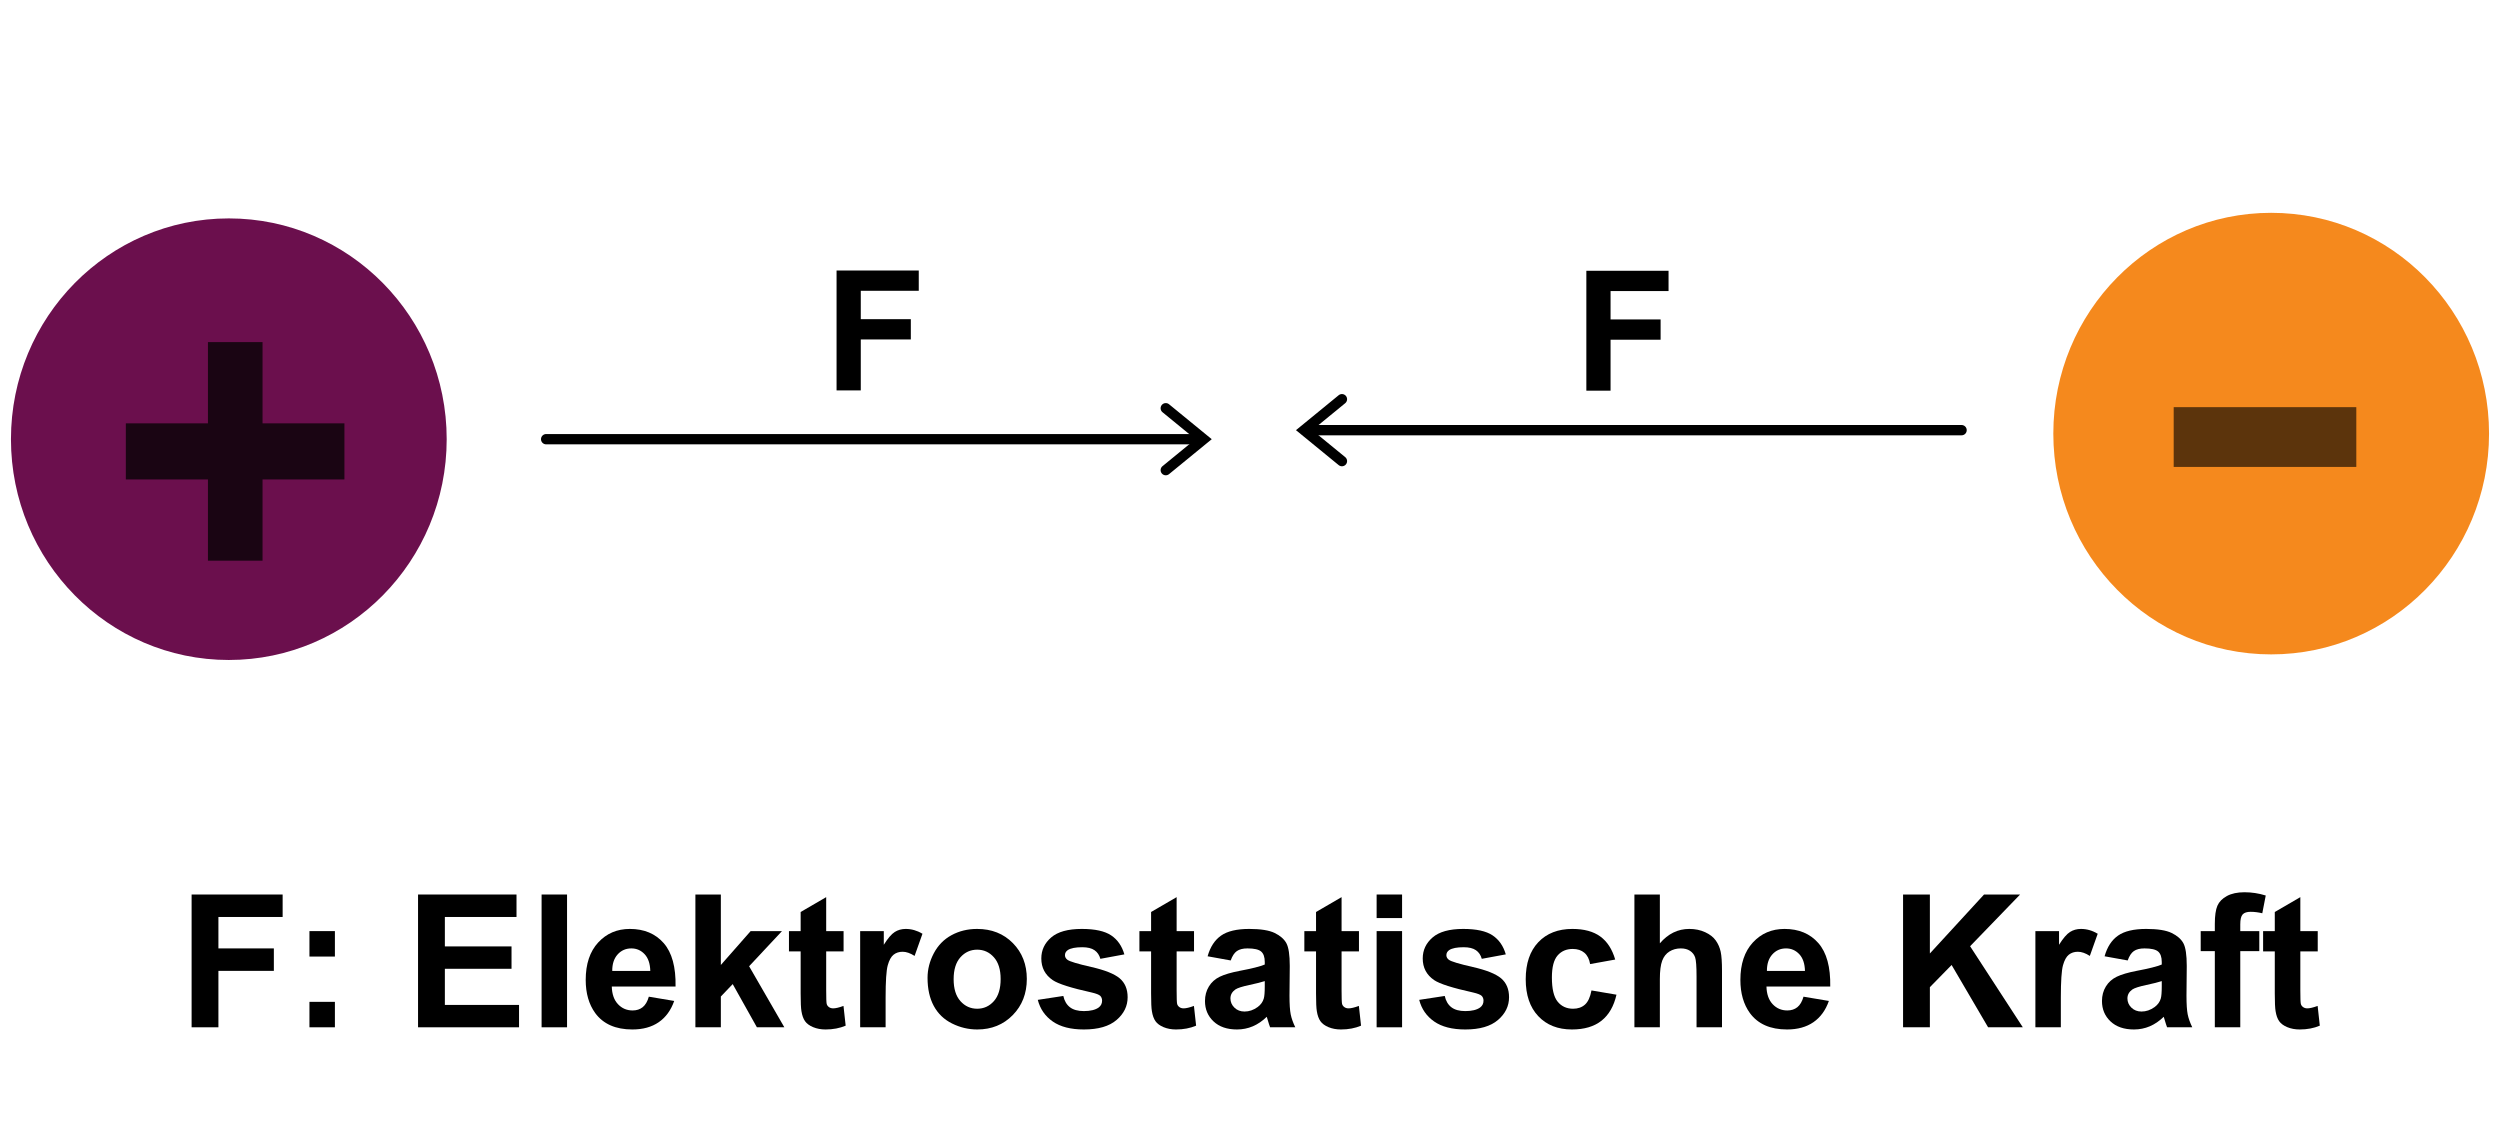 <?xml version="1.0" encoding="UTF-8" standalone="no"?>
<!DOCTYPE svg PUBLIC "-//W3C//DTD SVG 1.1//EN" "http://www.w3.org/Graphics/SVG/1.1/DTD/svg11.dtd">
<!-- Created with Vectornator (http://vectornator.io/) -->
<svg height="100%" stroke-miterlimit="10" style="fill-rule:nonzero;clip-rule:evenodd;stroke-linecap:round;stroke-linejoin:round;" version="1.1" viewBox="0 0 1280 580" width="100%" xml:space="preserve" xmlns="http://www.w3.org/2000/svg" xmlns:vectornator="http://vectornator.io" xmlns:xlink="http://www.w3.org/1999/xlink">
<defs>
<clipPath id="TextBounds">
<rect height="258.12" transform="matrix(-1 0 0 -1 187.13 354.554)" width="133.511" x="0" y="0"/>
</clipPath>
<clipPath id="TextBounds_2">
<rect height="99.587" transform="matrix(1 0 0 1 420.497 122.253)" width="55.303" x="0" y="0"/>
</clipPath>
<clipPath id="TextBounds_3">
<rect height="399.136" transform="matrix(1 0 0 1 1100.44 0)" width="118.224" x="0" y="0"/>
</clipPath>
<clipPath id="TextBounds_4">
<rect height="99.587" transform="matrix(1 0 0 1 804.388 122.39)" width="55.303" x="0" y="0"/>
</clipPath>
<clipPath id="TextBounds_5">
<rect height="110.214" transform="matrix(1 0 0 1 89.599 439.997)" width="1100.8" x="0" y="0"/>
</clipPath>
</defs>
<g id="Layer-1" vectornator:layerName="Layer 1">
<g opacity="1">
<g opacity="1"/>
<g opacity="1">
<g opacity="1"/>
</g>
</g>
<path d="M117.157 111.822L117.157 111.822C178.764 111.822 228.706 162.434 228.706 224.867L228.706 224.867C228.706 287.301 178.764 337.913 117.157 337.913L117.157 337.913C55.55 337.913 5.608 287.301 5.608 224.867L5.608 224.867C5.608 162.434 55.55 111.822 117.157 111.822Z" fill="#6b0f4d" fill-rule="nonzero" opacity="1" stroke="none"/>
<path clip-path="url(#TextBounds)" d="M134.419 175.152L134.419 216.754L176.349 216.754L176.349 245.471L134.419 245.471L134.419 287.074L106.466 287.074L106.466 245.471L64.427 245.471L64.427 216.754L106.466 216.754L106.466 175.152L134.419 175.152Z" fill="#1a0513" opacity="1" stroke="none"/>
<g opacity="1">
<path d="M613.602 224.867C591.784 224.867 279.63 224.867 279.63 224.867" fill="none" stroke="#000000" stroke-linecap="butt" stroke-linejoin="round" stroke-width="5.282"/>
<g fill="#000000" stroke="none">
<path d="M598.548 242.758L617.916 226.912L620.414 224.867L617.916 222.823L598.548 206.977C597.419 206.053 595.755 206.22 594.831 207.349C593.908 208.477 594.074 210.141 595.203 211.065L614.571 226.912L614.571 222.823L595.203 238.67C594.074 239.594 593.908 241.258 594.831 242.386C595.755 243.515 597.419 243.682 598.548 242.758Z" fill="#000000"/>
</g>
</g>
<path clip-path="url(#TextBounds_2)" d="M428.32 199.888L428.32 138.5L470.404 138.5L470.404 148.885L440.715 148.885L440.715 163.415L466.342 163.415L466.342 173.8L440.715 173.8L440.715 199.888L428.32 199.888Z" fill="#000000" opacity="1" stroke="none"/>
<path d="M1162.85 108.963L1162.85 108.963C1224.45 108.963 1274.39 159.574 1274.39 222.005L1274.39 222.005C1274.39 284.437 1224.45 335.047 1162.85 335.047L1162.85 335.047C1101.24 335.047 1051.3 284.437 1051.3 222.005L1051.3 222.005C1051.3 159.574 1101.24 108.963 1162.85 108.963Z" fill="#f5891d" fill-rule="nonzero" opacity="1" stroke="none"/>
<path clip-path="url(#TextBounds_3)" d="M1112.93 239.067L1112.93 208.465L1206.43 208.465L1206.43 239.067L1112.93 239.067Z" fill="#5c340c" opacity="1" stroke="none"/>
<g opacity="1">
<path d="M670.346 220.243C692.164 220.243 1004.32 220.243 1004.32 220.243" fill="none" stroke="#000000" stroke-linecap="butt" stroke-linejoin="round" stroke-width="5.282"/>
<g fill="#000000" stroke="none">
<path d="M685.4 202.353L666.032 218.199L663.534 220.243L666.032 222.287L685.4 238.134C686.529 239.057 688.193 238.891 689.117 237.762C690.04 236.633 689.874 234.969 688.745 234.046L669.377 218.199L669.377 222.287L688.745 206.441C689.874 205.517 690.04 203.853 689.117 202.724C688.193 201.595 686.529 201.429 685.4 202.353Z" fill="#000000"/>
</g>
</g>
<path clip-path="url(#TextBounds_4)" d="M812.211 200.026L812.211 138.638L854.295 138.638L854.295 149.022L824.606 149.022L824.606 163.553L850.233 163.553L850.233 173.938L824.606 173.938L824.606 200.026L812.211 200.026Z" fill="#000000" opacity="1" stroke="none"/>
<g fill="#000000" opacity="1" stroke="none">
<path clip-path="url(#TextBounds_5)" d="M98.102 525.977L98.102 457.99L144.709 457.99L144.709 469.491L111.829 469.491L111.829 485.584L140.211 485.584L140.211 497.085L111.829 497.085L111.829 525.977L98.102 525.977Z"/>
<path clip-path="url(#TextBounds_5)" d="M158.436 489.758L158.436 476.726L171.468 476.726L171.468 489.758L158.436 489.758ZM158.436 525.977L158.436 512.945L171.468 512.945L171.468 525.977L158.436 525.977Z"/>
<path clip-path="url(#TextBounds_5)" d="M214.04 525.977L214.04 457.99L264.451 457.99L264.451 469.491L227.768 469.491L227.768 484.563L261.9 484.563L261.9 496.018L227.768 496.018L227.768 514.522L265.749 514.522L265.749 525.977L214.04 525.977Z"/>
<path clip-path="url(#TextBounds_5)" d="M277.297 525.977L277.297 457.99L290.328 457.99L290.328 525.977L277.297 525.977Z"/>
<path clip-path="url(#TextBounds_5)" d="M332.205 510.302L345.191 512.482C343.521 517.243 340.885 520.868 337.284 523.357C333.682 525.845 329.176 527.09 323.765 527.09C315.201 527.09 308.863 524.292 304.751 518.696C301.505 514.213 299.882 508.555 299.882 501.722C299.882 493.56 302.015 487.168 306.281 482.546C310.548 477.924 315.943 475.613 322.467 475.613C329.794 475.613 335.575 478.032 339.811 482.871C344.047 487.709 346.072 495.122 345.886 505.108L313.238 505.108C313.331 508.972 314.382 511.979 316.391 514.128C318.401 516.277 320.905 517.351 323.904 517.351C325.945 517.351 327.661 516.795 329.052 515.681C330.443 514.568 331.494 512.775 332.205 510.302ZM332.947 497.131C332.855 493.359 331.881 490.492 330.026 488.529C328.171 486.565 325.914 485.584 323.255 485.584C320.411 485.584 318.061 486.619 316.206 488.691C314.351 490.762 313.439 493.576 313.47 497.131L332.947 497.131Z"/>
<path clip-path="url(#TextBounds_5)" d="M356.042 525.977L356.042 457.99L369.074 457.99L369.074 494.07L384.332 476.726L400.377 476.726L383.543 494.72L401.583 525.977L387.531 525.977L375.149 503.856L369.074 510.209L369.074 525.977L356.042 525.977Z"/>
<path clip-path="url(#TextBounds_5)" d="M431.913 476.726L431.913 487.114L423.009 487.114L423.009 506.963C423.009 510.982 423.094 513.324 423.264 513.989C423.434 514.653 423.82 515.202 424.423 515.635C425.026 516.068 425.76 516.284 426.626 516.284C427.832 516.284 429.579 515.867 431.866 515.032L432.979 525.142C429.95 526.441 426.518 527.09 422.684 527.09C420.334 527.09 418.217 526.696 416.331 525.907C414.445 525.119 413.061 524.099 412.18 522.847C411.299 521.594 410.688 519.902 410.348 517.768C410.07 516.253 409.931 513.193 409.931 508.586L409.931 487.114L403.948 487.114L403.948 476.726L409.931 476.726L409.931 466.941L423.009 459.335L423.009 476.726L431.913 476.726Z"/>
<path clip-path="url(#TextBounds_5)" d="M453.431 525.977L440.4 525.977L440.4 476.726L452.504 476.726L452.504 483.729C454.575 480.421 456.438 478.241 458.092 477.19C459.746 476.139 461.624 475.613 463.726 475.613C466.695 475.613 469.554 476.432 472.306 478.071L468.271 489.433C466.076 488.011 464.036 487.3 462.15 487.3C460.326 487.3 458.78 487.802 457.512 488.807C456.245 489.812 455.247 491.628 454.521 494.256C453.794 496.884 453.431 502.387 453.431 510.766L453.431 525.977Z"/>
<path clip-path="url(#TextBounds_5)" d="M474.903 500.656C474.903 496.327 475.97 492.138 478.103 488.088C480.236 484.038 483.258 480.946 487.169 478.813C491.08 476.68 495.447 475.613 500.27 475.613C507.721 475.613 513.828 478.032 518.589 482.871C523.35 487.709 525.731 493.823 525.731 501.212C525.731 508.663 523.327 514.839 518.519 519.739C513.712 524.64 507.66 527.09 500.363 527.09C495.849 527.09 491.544 526.07 487.448 524.029C483.351 521.989 480.236 518.997 478.103 515.055C475.97 511.113 474.903 506.314 474.903 500.656ZM488.259 501.351C488.259 506.236 489.419 509.977 491.737 512.574C494.056 515.171 496.916 516.47 500.317 516.47C503.718 516.47 506.57 515.171 508.873 512.574C511.176 509.977 512.328 506.205 512.328 501.259C512.328 496.436 511.176 492.726 508.873 490.129C506.57 487.532 503.718 486.233 500.317 486.233C496.916 486.233 494.056 487.532 491.737 490.129C489.419 492.726 488.259 496.467 488.259 501.351Z"/>
<path clip-path="url(#TextBounds_5)" d="M531.342 511.925L544.42 509.931C544.976 512.466 546.105 514.391 547.805 515.705C549.506 517.019 551.886 517.676 554.947 517.676C558.317 517.676 560.852 517.057 562.553 515.821C563.697 514.955 564.269 513.796 564.269 512.342C564.269 511.353 563.96 510.534 563.341 509.885C562.692 509.266 561.239 508.694 558.982 508.169C548.47 505.85 541.807 503.732 538.994 501.815C535.098 499.156 533.151 495.462 533.151 490.731C533.151 486.465 534.836 482.879 538.206 479.972C541.576 477.066 546.801 475.613 553.881 475.613C560.62 475.613 565.629 476.711 568.906 478.906C572.183 481.101 574.44 484.347 575.677 488.645L563.388 490.917C562.862 489 561.865 487.532 560.396 486.511C558.928 485.491 556.833 484.981 554.112 484.981C550.681 484.981 548.223 485.46 546.739 486.419C545.749 487.099 545.255 487.98 545.255 489.062C545.255 489.989 545.688 490.778 546.553 491.427C547.728 492.293 551.786 493.514 558.727 495.091C565.668 496.668 570.514 498.6 573.266 500.888C575.986 503.206 577.347 506.437 577.347 510.58C577.347 515.094 575.461 518.974 571.689 522.22C567.917 525.467 562.336 527.09 554.947 527.09C548.238 527.09 542.928 525.73 539.017 523.009C535.106 520.288 532.548 516.594 531.342 511.925Z"/>
<path clip-path="url(#TextBounds_5)" d="M611.34 476.726L611.34 487.114L602.436 487.114L602.436 506.963C602.436 510.982 602.521 513.324 602.691 513.989C602.861 514.653 603.247 515.202 603.85 515.635C604.453 516.068 605.187 516.284 606.053 516.284C607.259 516.284 609.006 515.867 611.294 515.032L612.407 525.142C609.377 526.441 605.945 527.09 602.111 527.09C599.761 527.09 597.644 526.696 595.758 525.907C593.872 525.119 592.488 524.099 591.607 522.847C590.726 521.594 590.115 519.902 589.775 517.768C589.497 516.253 589.358 513.193 589.358 508.586L589.358 487.114L583.375 487.114L583.375 476.726L589.358 476.726L589.358 466.941L602.436 459.335L602.436 476.726L611.34 476.726Z"/>
<path clip-path="url(#TextBounds_5)" d="M630.122 491.752L618.296 489.618C619.626 484.857 621.914 481.333 625.16 479.045C628.406 476.757 633.229 475.613 639.629 475.613C645.441 475.613 649.77 476.301 652.614 477.677C655.459 479.053 657.46 480.799 658.62 482.917C659.779 485.035 660.359 488.923 660.359 494.581L660.22 509.792C660.22 514.12 660.428 517.312 660.846 519.368C661.263 521.424 662.044 523.627 663.188 525.977L650.295 525.977C649.955 525.111 649.538 523.828 649.043 522.128C648.827 521.355 648.672 520.845 648.579 520.597C646.353 522.761 643.973 524.385 641.438 525.467C638.902 526.549 636.197 527.09 633.322 527.09C628.252 527.09 624.255 525.714 621.334 522.962C618.412 520.211 616.951 516.733 616.951 512.528C616.951 509.745 617.616 507.264 618.945 505.085C620.275 502.905 622.138 501.235 624.534 500.076C626.93 498.917 630.385 497.904 634.899 497.039C640.989 495.895 645.21 494.828 647.559 493.839L647.559 492.54C647.559 490.036 646.941 488.25 645.704 487.184C644.468 486.117 642.133 485.584 638.701 485.584C636.383 485.584 634.574 486.04 633.276 486.952C631.977 487.864 630.926 489.464 630.122 491.752ZM647.559 502.325C645.89 502.882 643.246 503.547 639.629 504.319C636.012 505.092 633.647 505.85 632.534 506.592C630.833 507.798 629.983 509.328 629.983 511.183C629.983 513.007 630.663 514.584 632.023 515.913C633.384 517.243 635.115 517.908 637.217 517.908C639.567 517.908 641.809 517.135 643.942 515.589C645.519 514.414 646.554 512.976 647.049 511.276C647.389 510.163 647.559 508.045 647.559 504.922L647.559 502.325Z"/>
<path clip-path="url(#TextBounds_5)" d="M695.79 476.726L695.79 487.114L686.886 487.114L686.886 506.963C686.886 510.982 686.971 513.324 687.141 513.989C687.311 514.653 687.697 515.202 688.3 515.635C688.903 516.068 689.637 516.284 690.503 516.284C691.709 516.284 693.456 515.867 695.743 515.032L696.856 525.142C693.827 526.441 690.395 527.09 686.561 527.09C684.211 527.09 682.094 526.696 680.208 525.907C678.322 525.119 676.938 524.099 676.057 522.847C675.176 521.594 674.565 519.902 674.225 517.768C673.947 516.253 673.808 513.193 673.808 508.586L673.808 487.114L667.825 487.114L667.825 476.726L673.808 476.726L673.808 466.941L686.886 459.335L686.886 476.726L695.79 476.726Z"/>
<path clip-path="url(#TextBounds_5)" d="M704.833 470.048L704.833 457.99L717.865 457.99L717.865 470.048L704.833 470.048ZM704.833 525.977L704.833 476.726L717.865 476.726L717.865 525.977L704.833 525.977Z"/>
<path clip-path="url(#TextBounds_5)" d="M726.63 511.925L739.707 509.931C740.264 512.466 741.392 514.391 743.093 515.705C744.793 517.019 747.174 517.676 750.235 517.676C753.605 517.676 756.14 517.057 757.84 515.821C758.984 514.955 759.556 513.796 759.556 512.342C759.556 511.353 759.247 510.534 758.629 509.885C757.979 509.266 756.526 508.694 754.269 508.169C743.758 505.85 737.095 503.732 734.282 501.815C730.386 499.156 728.438 495.462 728.438 490.731C728.438 486.465 730.123 482.879 733.493 479.972C736.863 477.066 742.088 475.613 749.168 475.613C755.908 475.613 760.917 476.711 764.194 478.906C767.471 481.101 769.728 484.347 770.965 488.645L758.675 490.917C758.149 489 757.152 487.532 755.684 486.511C754.215 485.491 752.121 484.981 749.4 484.981C745.968 484.981 743.51 485.46 742.026 486.419C741.037 487.099 740.542 487.98 740.542 489.062C740.542 489.989 740.975 490.778 741.841 491.427C743.016 492.293 747.073 493.514 754.014 495.091C760.955 496.668 765.801 498.6 768.553 500.888C771.274 503.206 772.634 506.437 772.634 510.58C772.634 515.094 770.748 518.974 766.976 522.22C763.204 525.467 757.624 527.09 750.235 527.09C743.526 527.09 738.216 525.73 734.305 523.009C730.394 520.288 727.835 516.594 726.63 511.925Z"/>
<path clip-path="url(#TextBounds_5)" d="M826.986 491.288L814.14 493.607C813.707 491.041 812.726 489.108 811.195 487.81C809.665 486.511 807.679 485.862 805.236 485.862C801.99 485.862 799.401 486.983 797.468 489.224C795.536 491.466 794.57 495.214 794.57 500.47C794.57 506.314 795.551 510.441 797.515 512.853C799.478 515.264 802.114 516.47 805.422 516.47C807.895 516.47 809.92 515.767 811.497 514.36C813.074 512.953 814.187 510.534 814.836 507.102L827.636 509.282C826.306 515.156 823.755 519.592 819.984 522.591C816.212 525.59 811.157 527.09 804.819 527.09C797.615 527.09 791.872 524.817 787.59 520.273C783.308 515.728 781.167 509.436 781.167 501.398C781.167 493.267 783.316 486.936 787.613 482.407C791.911 477.878 797.723 475.613 805.051 475.613C811.049 475.613 815.817 476.904 819.357 479.485C822.897 482.067 825.44 486.001 826.986 491.288Z"/>
<path clip-path="url(#TextBounds_5)" d="M849.849 457.99L849.849 482.987C854.054 478.071 859.078 475.613 864.921 475.613C867.92 475.613 870.626 476.17 873.037 477.283C875.449 478.396 877.265 479.818 878.486 481.549C879.708 483.28 880.542 485.197 880.991 487.3C881.439 489.402 881.663 492.664 881.663 497.085L881.663 525.977L868.632 525.977L868.632 499.96C868.632 494.797 868.384 491.52 867.89 490.129C867.395 488.737 866.521 487.632 865.269 486.813C864.017 485.993 862.448 485.584 860.562 485.584C858.398 485.584 856.466 486.109 854.765 487.161C853.065 488.212 851.82 489.796 851.032 491.914C850.244 494.032 849.849 497.162 849.849 501.305L849.849 525.977L836.818 525.977L836.818 457.99L849.849 457.99Z"/>
<path clip-path="url(#TextBounds_5)" d="M923.401 510.302L936.386 512.482C934.717 517.243 932.081 520.868 928.479 523.357C924.877 525.845 920.371 527.09 914.961 527.09C906.397 527.09 900.059 524.292 895.947 518.696C892.7 514.213 891.077 508.555 891.077 501.722C891.077 493.56 893.211 487.168 897.477 482.546C901.744 477.924 907.139 475.613 913.662 475.613C920.99 475.613 926.771 478.032 931.007 482.871C935.242 487.709 937.267 495.122 937.082 505.108L904.433 505.108C904.526 508.972 905.577 511.979 907.587 514.128C909.597 516.277 912.101 517.351 915.1 517.351C917.14 517.351 918.856 516.795 920.248 515.681C921.639 514.568 922.69 512.775 923.401 510.302ZM924.143 497.131C924.05 493.359 923.076 490.492 921.221 488.529C919.366 486.565 917.109 485.584 914.451 485.584C911.606 485.584 909.257 486.619 907.401 488.691C905.546 490.762 904.634 493.576 904.665 497.131L924.143 497.131Z"/>
<path clip-path="url(#TextBounds_5)" d="M974.368 525.977L974.368 457.99L988.095 457.99L988.095 488.181L1015.83 457.99L1034.29 457.99L1008.69 484.471L1035.68 525.977L1017.91 525.977L999.225 494.07L988.095 505.432L988.095 525.977L974.368 525.977Z"/>
<path clip-path="url(#TextBounds_5)" d="M1055.15 525.977L1042.12 525.977L1042.12 476.726L1054.23 476.726L1054.23 483.729C1056.3 480.421 1058.16 478.241 1059.81 477.19C1061.47 476.139 1063.35 475.613 1065.45 475.613C1068.42 475.613 1071.28 476.432 1074.03 478.071L1069.99 489.433C1067.8 488.011 1065.76 487.3 1063.87 487.3C1062.05 487.3 1060.5 487.802 1059.24 488.807C1057.97 489.812 1056.97 491.628 1056.24 494.256C1055.52 496.884 1055.15 502.387 1055.15 510.766L1055.15 525.977Z"/>
<path clip-path="url(#TextBounds_5)" d="M1089.38 491.752L1077.55 489.618C1078.88 484.857 1081.17 481.333 1084.42 479.045C1087.66 476.757 1092.49 475.613 1098.89 475.613C1104.7 475.613 1109.03 476.301 1111.87 477.677C1114.72 479.053 1116.72 480.799 1117.88 482.917C1119.04 485.035 1119.62 488.923 1119.62 494.581L1119.48 509.792C1119.48 514.12 1119.69 517.312 1120.1 519.368C1120.52 521.424 1121.3 523.627 1122.44 525.977L1109.55 525.977C1109.21 525.111 1108.8 523.828 1108.3 522.128C1108.08 521.355 1107.93 520.845 1107.84 520.597C1105.61 522.761 1103.23 524.385 1100.69 525.467C1098.16 526.549 1095.45 527.09 1092.58 527.09C1087.51 527.09 1083.51 525.714 1080.59 522.962C1077.67 520.211 1076.21 516.733 1076.21 512.528C1076.21 509.745 1076.87 507.264 1078.2 505.085C1079.53 502.905 1081.39 501.235 1083.79 500.076C1086.19 498.917 1089.64 497.904 1094.16 497.039C1100.25 495.895 1104.47 494.828 1106.82 493.839L1106.82 492.54C1106.82 490.036 1106.2 488.25 1104.96 487.184C1103.72 486.117 1101.39 485.584 1097.96 485.584C1095.64 485.584 1093.83 486.04 1092.53 486.952C1091.23 487.864 1090.18 489.464 1089.38 491.752ZM1106.82 502.325C1105.15 502.882 1102.5 503.547 1098.89 504.319C1095.27 505.092 1092.9 505.85 1091.79 506.592C1090.09 507.798 1089.24 509.328 1089.24 511.183C1089.24 513.007 1089.92 514.584 1091.28 515.913C1092.64 517.243 1094.37 517.908 1096.47 517.908C1098.82 517.908 1101.07 517.135 1103.2 515.589C1104.78 514.414 1105.81 512.976 1106.31 511.276C1106.65 510.163 1106.82 508.045 1106.82 504.922L1106.82 502.325Z"/>
<path clip-path="url(#TextBounds_5)" d="M1126.76 476.726L1133.99 476.726L1133.99 473.016C1133.99 468.873 1134.43 465.781 1135.31 463.741C1136.2 461.7 1137.82 460.039 1140.18 458.755C1142.55 457.472 1145.54 456.831 1149.16 456.831C1152.87 456.831 1156.5 457.387 1160.06 458.5L1158.29 467.59C1156.22 467.095 1154.23 466.848 1152.31 466.848C1150.42 466.848 1149.07 467.289 1148.25 468.17C1147.43 469.051 1147.02 470.744 1147.02 473.248L1147.02 476.726L1156.76 476.726L1156.76 486.975L1147.02 486.975L1147.02 525.977L1133.99 525.977L1133.99 486.975L1126.76 486.975L1126.76 476.726Z"/>
<path clip-path="url(#TextBounds_5)" d="M1186.68 476.726L1186.68 487.114L1177.77 487.114L1177.77 506.963C1177.77 510.982 1177.86 513.324 1178.03 513.989C1178.2 514.653 1178.58 515.202 1179.19 515.635C1179.79 516.068 1180.52 516.284 1181.39 516.284C1182.59 516.284 1184.34 515.867 1186.63 515.032L1187.74 525.142C1184.71 526.441 1181.28 527.09 1177.45 527.09C1175.1 527.09 1172.98 526.696 1171.09 525.907C1169.21 525.119 1167.82 524.099 1166.94 522.847C1166.06 521.594 1165.45 519.902 1165.11 517.768C1164.83 516.253 1164.69 513.193 1164.69 508.586L1164.69 487.114L1158.71 487.114L1158.71 476.726L1164.69 476.726L1164.69 466.941L1177.77 459.335L1177.77 476.726L1186.68 476.726Z"/>
</g>
</g>
</svg>
